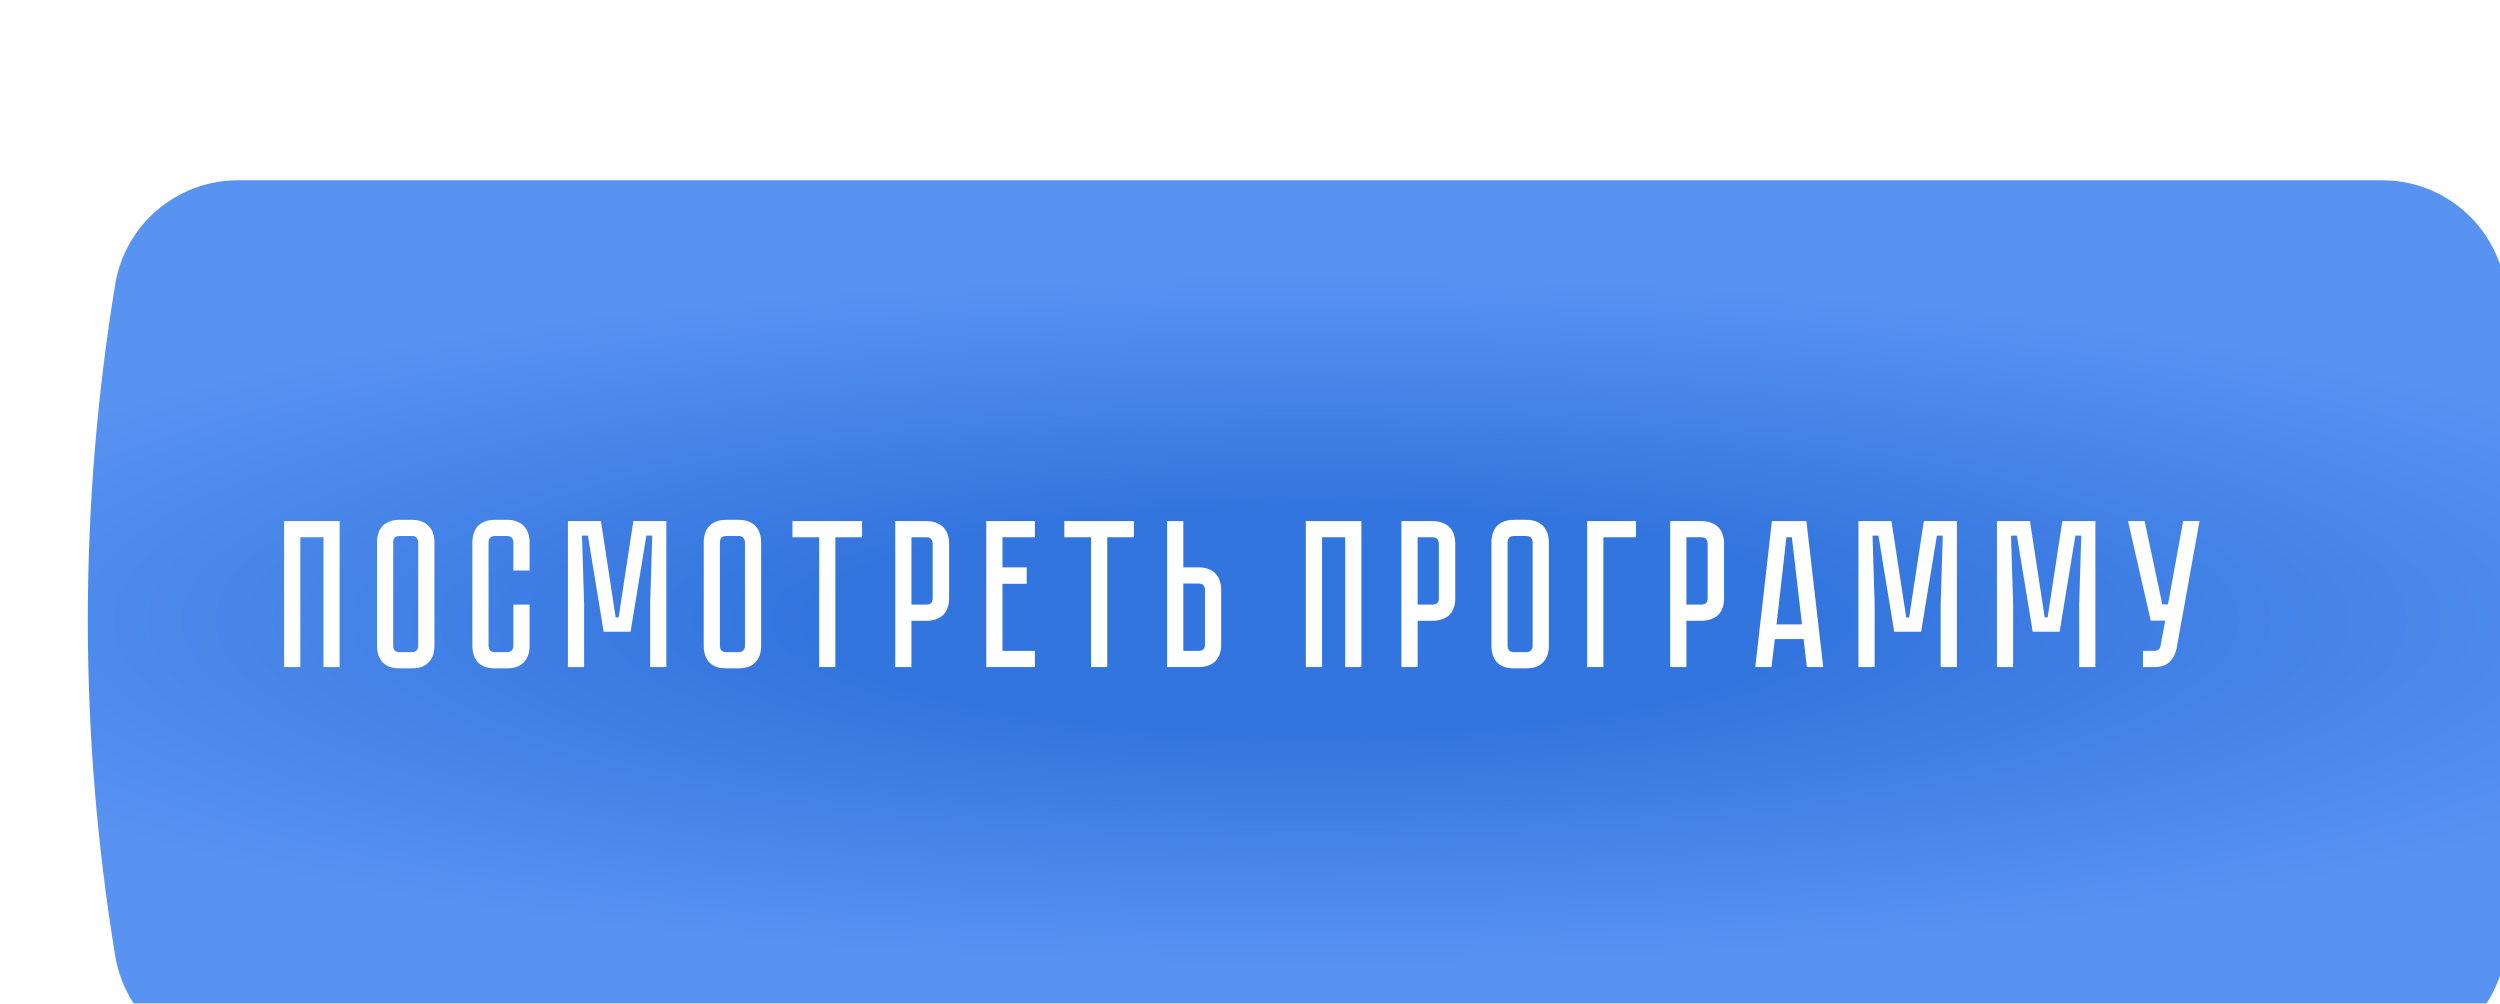 <?xml version="1.0" encoding="UTF-8"?> <svg xmlns="http://www.w3.org/2000/svg" width="416" height="167" viewBox="0 0 416 167" fill="none"> <g filter="url(#filter0_i_24_2282)"> <path d="M9.166 37.34C10.807 27.34 19.45 20 29.583 20H386.417C396.551 20 405.193 27.34 406.834 37.34V37.34C412.904 74.325 412.904 112.052 406.834 149.036V149.036C405.193 159.036 396.551 166.376 386.417 166.376H29.583C19.45 166.376 10.807 159.036 9.166 149.036V149.036C3.096 112.052 3.096 74.325 9.166 37.34V37.34Z" fill="url(#paint0_radial_24_2282)"></path> </g> <path d="M56.518 86.71V111H53.823V89.405H49.973V111H47.278V86.71H56.518ZM68.544 86.5C69.221 86.5 69.792 86.605 70.259 86.815C70.749 87.002 71.134 87.27 71.414 87.62C71.717 87.947 71.939 88.343 72.079 88.81C72.219 89.253 72.289 89.732 72.289 90.245V107.465C72.289 107.978 72.219 108.468 72.079 108.935C71.939 109.378 71.717 109.775 71.414 110.125C71.134 110.452 70.749 110.72 70.259 110.93C69.792 111.117 69.221 111.21 68.544 111.21H66.479C65.802 111.21 65.219 111.117 64.729 110.93C64.262 110.72 63.877 110.452 63.574 110.125C63.294 109.775 63.084 109.378 62.944 108.935C62.804 108.468 62.734 107.978 62.734 107.465V90.245C62.734 89.732 62.804 89.253 62.944 88.81C63.084 88.343 63.294 87.947 63.574 87.62C63.877 87.27 64.262 87.002 64.729 86.815C65.219 86.605 65.802 86.5 66.479 86.5H68.544ZM68.544 108.515C68.917 108.515 69.186 108.41 69.349 108.2C69.512 107.99 69.594 107.745 69.594 107.465V90.245C69.594 89.965 69.512 89.72 69.349 89.51C69.186 89.3 68.917 89.195 68.544 89.195H66.479C66.082 89.195 65.802 89.3 65.639 89.51C65.499 89.72 65.429 89.965 65.429 90.245V107.465C65.429 107.745 65.499 107.99 65.639 108.2C65.802 108.41 66.082 108.515 66.479 108.515H68.544ZM85.425 100.605H88.12V107.465C88.12 107.978 88.05 108.468 87.91 108.935C87.77 109.378 87.548 109.775 87.245 110.125C86.965 110.452 86.58 110.72 86.09 110.93C85.623 111.117 85.052 111.21 84.375 111.21H82.345C81.668 111.21 81.085 111.117 80.595 110.93C80.128 110.72 79.743 110.452 79.44 110.125C79.16 109.775 78.95 109.378 78.81 108.935C78.67 108.468 78.6 107.978 78.6 107.465V90.245C78.6 89.732 78.67 89.253 78.81 88.81C78.95 88.343 79.16 87.947 79.44 87.62C79.743 87.27 80.128 87.002 80.595 86.815C81.085 86.605 81.668 86.5 82.345 86.5H84.375C85.052 86.5 85.623 86.605 86.09 86.815C86.58 87.002 86.965 87.27 87.245 87.62C87.548 87.947 87.77 88.343 87.91 88.81C88.05 89.253 88.12 89.732 88.12 90.245V94.935H85.425V90.245C85.425 89.965 85.343 89.72 85.18 89.51C85.017 89.3 84.748 89.195 84.375 89.195H82.345C81.972 89.195 81.703 89.3 81.54 89.51C81.377 89.72 81.295 89.965 81.295 90.245V107.465C81.295 107.745 81.377 107.99 81.54 108.2C81.703 108.41 81.972 108.515 82.345 108.515H84.375C84.748 108.515 85.017 108.41 85.18 108.2C85.343 107.99 85.425 107.745 85.425 107.465V100.605ZM110.88 86.71V111H108.185V100.5L108.535 89.125H107.555L104.93 105.12H100.45L97.826 89.125H96.846L97.195 100.5V111H94.501V86.71H99.996L102.445 102.74H102.935L105.385 86.71H110.88ZM122.91 86.5C123.587 86.5 124.158 86.605 124.625 86.815C125.115 87.002 125.5 87.27 125.78 87.62C126.083 87.947 126.305 88.343 126.445 88.81C126.585 89.253 126.655 89.732 126.655 90.245V107.465C126.655 107.978 126.585 108.468 126.445 108.935C126.305 109.378 126.083 109.775 125.78 110.125C125.5 110.452 125.115 110.72 124.625 110.93C124.158 111.117 123.587 111.21 122.91 111.21H120.845C120.168 111.21 119.585 111.117 119.095 110.93C118.628 110.72 118.243 110.452 117.94 110.125C117.66 109.775 117.45 109.378 117.31 108.935C117.17 108.468 117.1 107.978 117.1 107.465V90.245C117.1 89.732 117.17 89.253 117.31 88.81C117.45 88.343 117.66 87.947 117.94 87.62C118.243 87.27 118.628 87.002 119.095 86.815C119.585 86.605 120.168 86.5 120.845 86.5H122.91ZM122.91 108.515C123.283 108.515 123.552 108.41 123.715 108.2C123.878 107.99 123.96 107.745 123.96 107.465V90.245C123.96 89.965 123.878 89.72 123.715 89.51C123.552 89.3 123.283 89.195 122.91 89.195H120.845C120.448 89.195 120.168 89.3 120.005 89.51C119.865 89.72 119.795 89.965 119.795 90.245V107.465C119.795 107.745 119.865 107.99 120.005 108.2C120.168 108.41 120.448 108.515 120.845 108.515H122.91ZM143.449 86.71V89.405H139.004V111H136.309V89.405H131.864V86.71H143.449ZM157.929 99.555C157.929 100.232 157.824 100.815 157.614 101.305C157.428 101.772 157.159 102.157 156.809 102.46C156.459 102.74 156.051 102.95 155.584 103.09C155.141 103.23 154.663 103.3 154.149 103.3H151.664V111H148.969V86.71H154.149C154.826 86.71 155.398 86.815 155.864 87.025C156.354 87.212 156.751 87.48 157.054 87.83C157.358 88.157 157.579 88.553 157.719 89.02C157.859 89.463 157.929 89.942 157.929 90.455V99.555ZM155.199 90.455C155.199 90.175 155.118 89.93 154.954 89.72C154.814 89.51 154.546 89.405 154.149 89.405H151.664V100.605H154.149C154.453 100.605 154.698 100.535 154.884 100.395C155.094 100.232 155.199 99.952 155.199 99.555V90.455ZM172.203 86.71V89.405H166.813V94.41H170.838V97.14H166.813V108.305H172.203V111H164.118V86.71H172.203ZM188.69 86.71V89.405H184.245V111H181.55V89.405H177.105V86.71H188.69ZM203.204 107.255C203.204 107.932 203.099 108.515 202.889 109.005C202.703 109.472 202.434 109.857 202.084 110.16C201.758 110.44 201.361 110.65 200.894 110.79C200.451 110.93 199.973 111 199.459 111H194.209V86.71H196.904V94.41H199.459C200.136 94.41 200.708 94.515 201.174 94.725C201.664 94.912 202.049 95.18 202.329 95.53C202.633 95.857 202.854 96.253 202.994 96.72C203.134 97.163 203.204 97.642 203.204 98.155V107.255ZM200.509 98.155C200.509 97.852 200.428 97.607 200.264 97.42C200.124 97.21 199.856 97.105 199.459 97.105H196.904V108.305H199.459C199.763 108.305 200.008 108.235 200.194 108.095C200.404 107.932 200.509 107.652 200.509 107.255V98.155ZM226.534 86.71V111H223.839V89.405H219.989V111H217.294V86.71H226.534ZM242.155 99.555C242.155 100.232 242.05 100.815 241.84 101.305C241.653 101.772 241.385 102.157 241.035 102.46C240.685 102.74 240.276 102.95 239.81 103.09C239.366 103.23 238.888 103.3 238.375 103.3H235.89V111H233.195V86.71H238.375C239.051 86.71 239.623 86.815 240.09 87.025C240.58 87.212 240.976 87.48 241.28 87.83C241.583 88.157 241.805 88.553 241.945 89.02C242.085 89.463 242.155 89.942 242.155 90.455V99.555ZM239.425 90.455C239.425 90.175 239.343 89.93 239.18 89.72C239.04 89.51 238.771 89.405 238.375 89.405H235.89V100.605H238.375C238.678 100.605 238.923 100.535 239.11 100.395C239.32 100.232 239.425 99.952 239.425 99.555V90.455ZM253.982 86.5C254.659 86.5 255.231 86.605 255.697 86.815C256.187 87.002 256.572 87.27 256.852 87.62C257.156 87.947 257.377 88.343 257.517 88.81C257.657 89.253 257.727 89.732 257.727 90.245V107.465C257.727 107.978 257.657 108.468 257.517 108.935C257.377 109.378 257.156 109.775 256.852 110.125C256.572 110.452 256.187 110.72 255.697 110.93C255.231 111.117 254.659 111.21 253.982 111.21H251.917C251.241 111.21 250.657 111.117 250.167 110.93C249.701 110.72 249.316 110.452 249.012 110.125C248.732 109.775 248.522 109.378 248.382 108.935C248.242 108.468 248.172 107.978 248.172 107.465V90.245C248.172 89.732 248.242 89.253 248.382 88.81C248.522 88.343 248.732 87.947 249.012 87.62C249.316 87.27 249.701 87.002 250.167 86.815C250.657 86.605 251.241 86.5 251.917 86.5H253.982ZM253.982 108.515C254.356 108.515 254.624 108.41 254.787 108.2C254.951 107.99 255.032 107.745 255.032 107.465V90.245C255.032 89.965 254.951 89.72 254.787 89.51C254.624 89.3 254.356 89.195 253.982 89.195H251.917C251.521 89.195 251.241 89.3 251.077 89.51C250.937 89.72 250.867 89.965 250.867 90.245V107.465C250.867 107.745 250.937 107.99 251.077 108.2C251.241 108.41 251.521 108.515 251.917 108.515H253.982ZM272.227 86.71V89.405H266.802V111H264.107V86.71H272.227ZM286.882 99.555C286.882 100.232 286.777 100.815 286.567 101.305C286.381 101.772 286.112 102.157 285.762 102.46C285.412 102.74 285.004 102.95 284.537 103.09C284.094 103.23 283.616 103.3 283.102 103.3H280.617V111H277.922V86.71H283.102C283.779 86.71 284.351 86.815 284.817 87.025C285.307 87.212 285.704 87.48 286.007 87.83C286.311 88.157 286.532 88.553 286.672 89.02C286.812 89.463 286.882 89.942 286.882 90.455V99.555ZM284.152 90.455C284.152 90.175 284.071 89.93 283.907 89.72C283.767 89.51 283.499 89.405 283.102 89.405H280.617V100.605H283.102C283.406 100.605 283.651 100.535 283.837 100.395C284.047 100.232 284.152 99.952 284.152 99.555V90.455ZM300.13 106.345H295.335L294.775 111H292.08L294.845 86.71H300.585L303.385 111H300.655L300.13 106.345ZM299.85 103.895L298.17 89.405H297.26L295.615 103.895H299.85ZM325.625 86.71V111H322.93V100.5L323.28 89.125H322.3L319.675 105.12H315.195L312.57 89.125H311.59L311.94 100.5V111H309.245V86.71H314.74L317.19 102.74H317.68L320.13 86.71H325.625ZM348.669 86.71V111H345.974V100.5L346.324 89.125H345.344L342.719 105.12H338.239L335.614 89.125H334.634L334.984 100.5V111H332.289V86.71H337.784L340.234 102.74H340.724L343.174 86.71H348.669ZM362.187 107.885C362.024 108.772 361.639 109.518 361.032 110.125C360.449 110.708 359.597 111 358.477 111H356.587V108.305H358.477C358.78 108.305 359.014 108.235 359.177 108.095C359.34 107.955 359.445 107.792 359.492 107.605L360.297 103.265H357.882L354.102 86.71H356.867L359.807 100.57H360.752L363.272 86.71H366.002L362.187 107.885Z" fill="white"></path> <defs> <filter id="filter0_i_24_2282" x="4.613" y="20" width="416.773" height="156.376" filterUnits="userSpaceOnUse" color-interpolation-filters="sRGB"> <feFlood flood-opacity="0" result="BackgroundImageFix"></feFlood> <feBlend mode="normal" in="SourceGraphic" in2="BackgroundImageFix" result="shape"></feBlend> <feColorMatrix in="SourceAlpha" type="matrix" values="0 0 0 0 0 0 0 0 0 0 0 0 0 0 0 0 0 0 127 0" result="hardAlpha"></feColorMatrix> <feOffset dx="10" dy="10"></feOffset> <feGaussianBlur stdDeviation="5"></feGaussianBlur> <feComposite in2="hardAlpha" operator="arithmetic" k2="-1" k3="1"></feComposite> <feColorMatrix type="matrix" values="0 0 0 0 0.497 0 0 0 0 0.691 0 0 0 0 1 0 0 0 1 0"></feColorMatrix> <feBlend mode="normal" in2="shape" result="effect1_innerShadow_24_2282"></feBlend> </filter> <radialGradient id="paint0_radial_24_2282" cx="0" cy="0" r="1" gradientUnits="userSpaceOnUse" gradientTransform="translate(208.2 93.188) rotate(90) scale(68.883 301.544)"> <stop offset="0.274" stop-color="#3375DE"></stop> <stop offset="0.836" stop-color="#5893F1"></stop> </radialGradient> </defs> </svg> 
